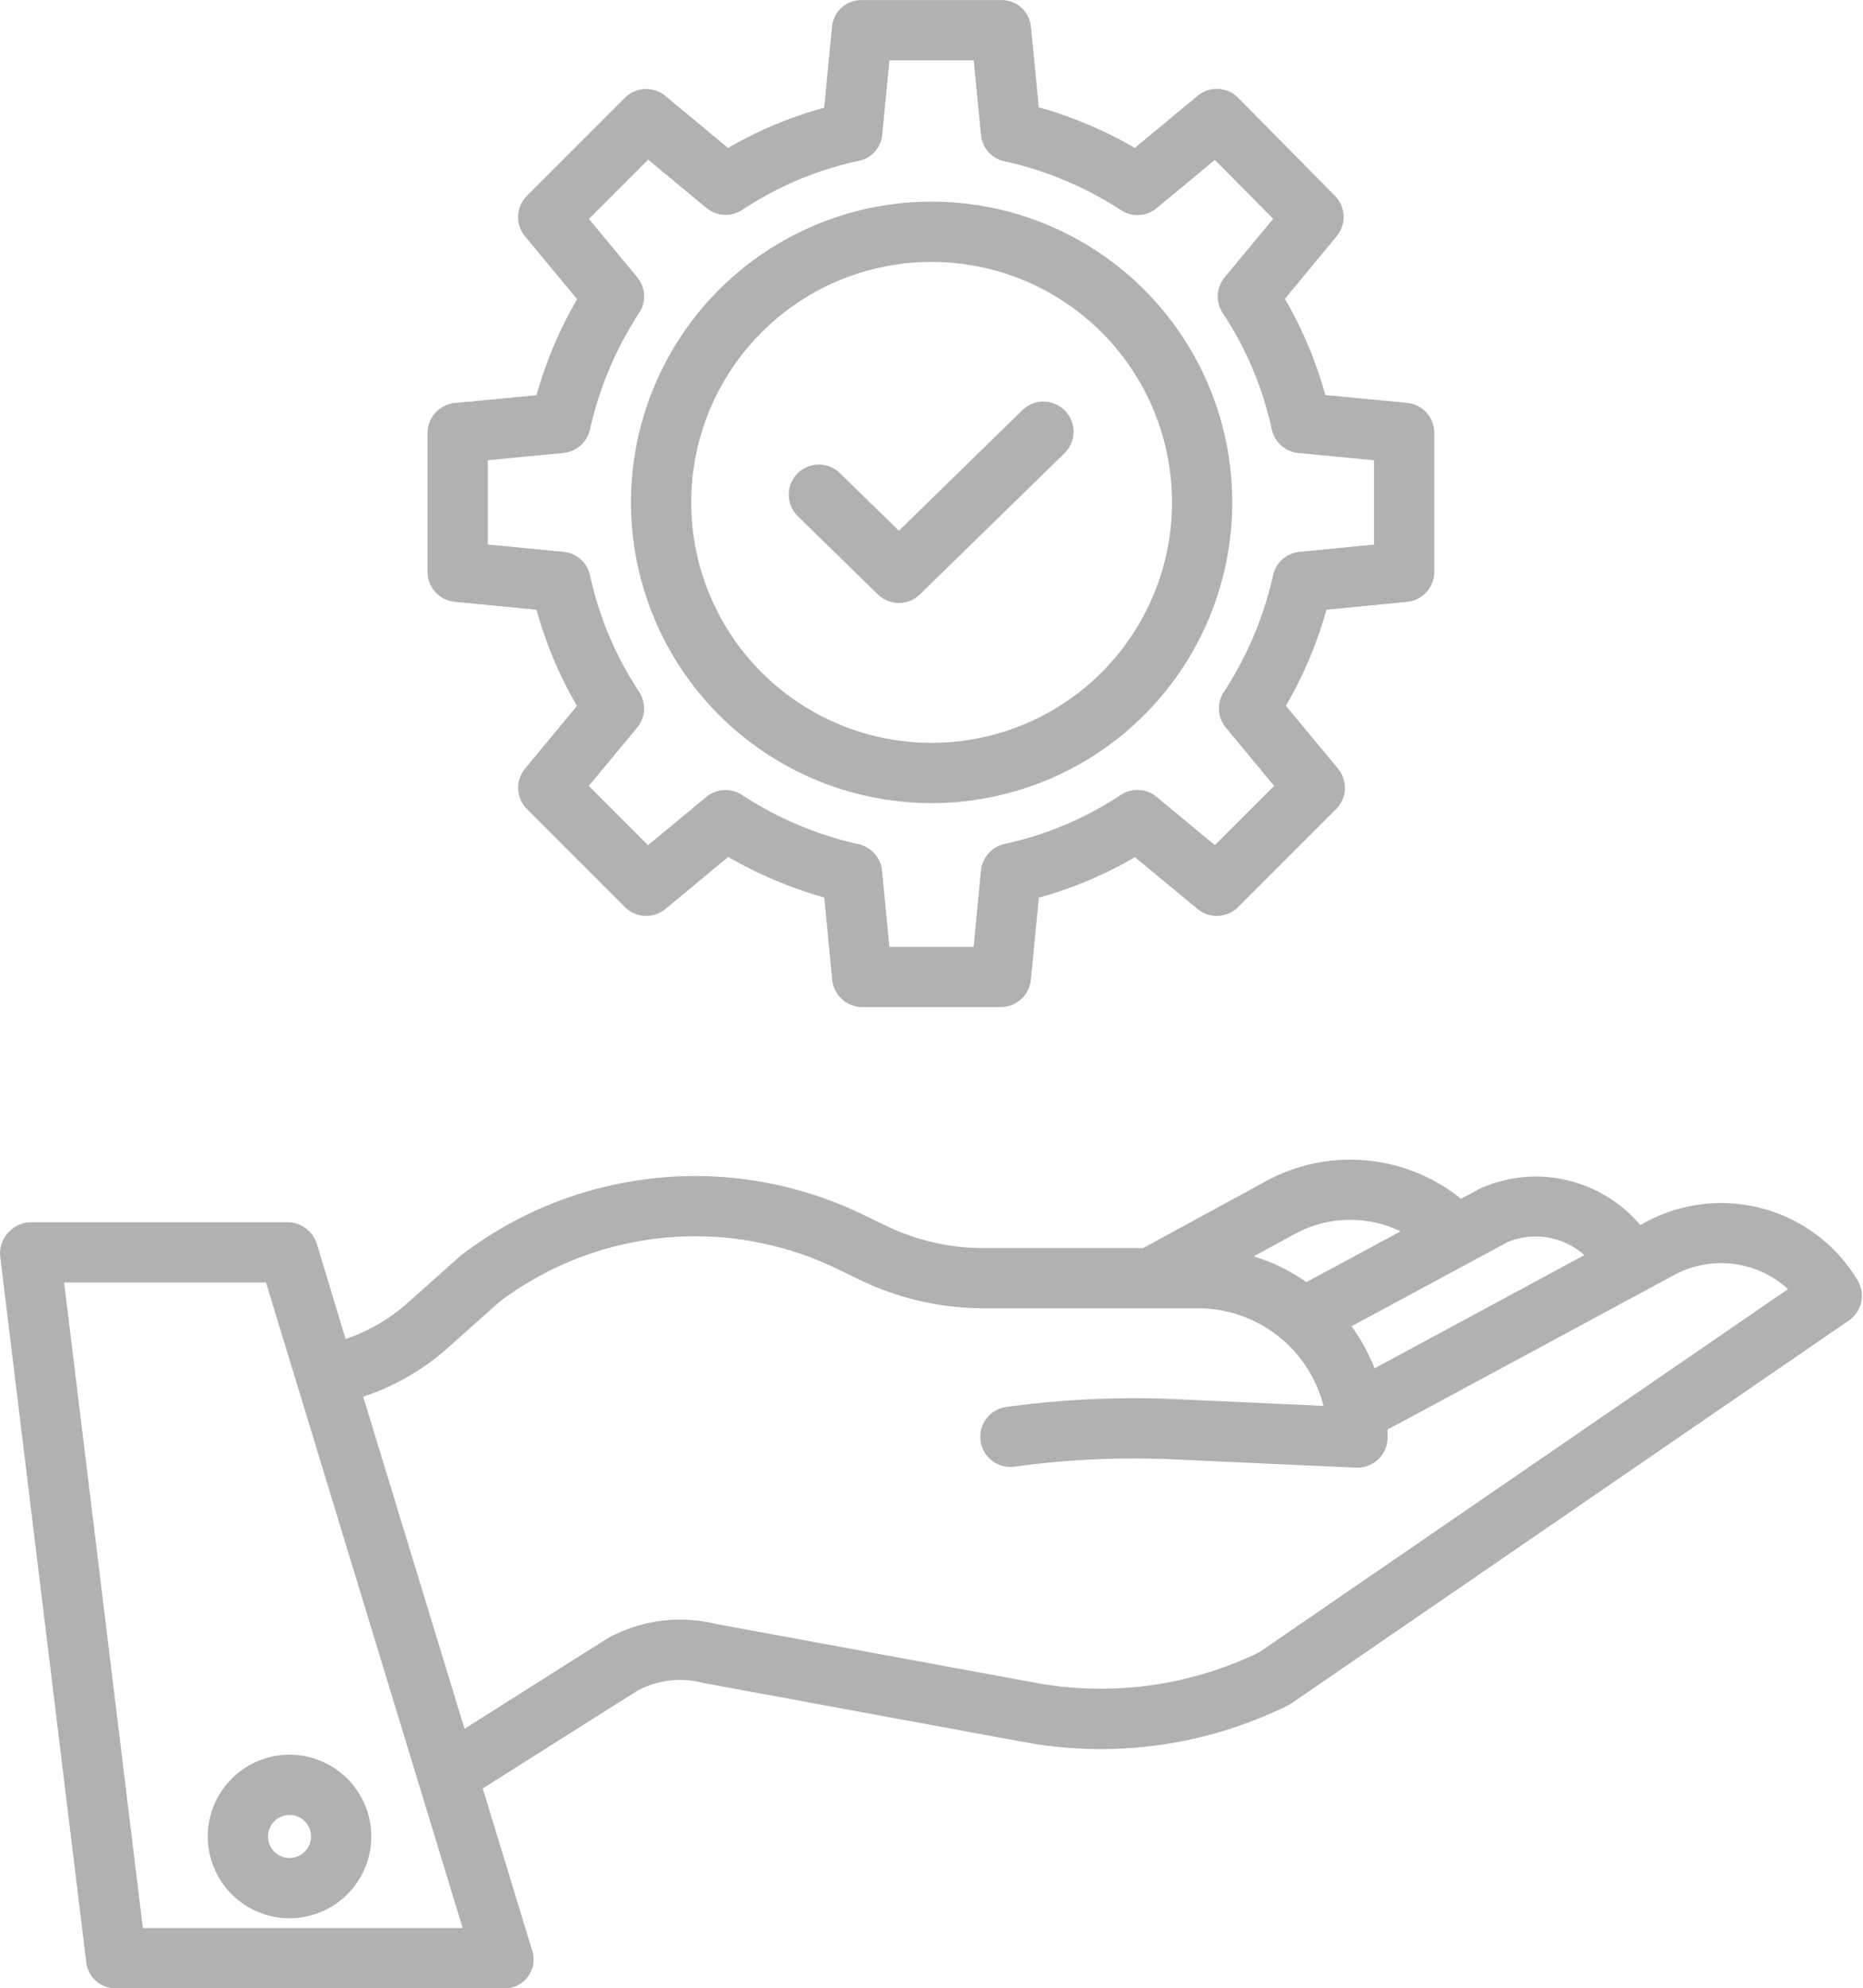 <svg xmlns="http://www.w3.org/2000/svg" xmlns:xlink="http://www.w3.org/1999/xlink" width="97.018" height="103.516" viewBox="0 0 97.018 103.516">
  <defs>
    <style>
      .cls-1 {
        fill: #b1b1b1;
      }

      .cls-2 {
        clip-path: url(#clip-path);
      }
    </style>
    <clipPath id="clip-path">
      <rect id="Rechteck_4" data-name="Rechteck 4" class="cls-1" width="97.018" height="103.516"/>
    </clipPath>
  </defs>
  <g id="Gruppe_36" data-name="Gruppe 36" transform="translate(0)">
    <g id="Gruppe_8" data-name="Gruppe 8" transform="translate(0 0)">
      <g id="Gruppe_7" data-name="Gruppe 7" class="cls-2" transform="translate(0 0)">
        <path id="Pfad_10" data-name="Pfad 10" class="cls-1" d="M70.5,364.185a1.529,1.529,0,0,0,1.557,1.332H92.223a1.5,1.5,0,0,0,1.5-1.956l-2.578-8.45,8.036-5.076a4.649,4.649,0,0,1,3.383-.431c.032.008.066.017.1.023l16.784,3.091a22.03,22.03,0,0,0,13.617-1.922,1.414,1.414,0,0,0,.192-.112l29.028-19.931a1.569,1.569,0,0,0,.456-2.1,8.285,8.285,0,0,0-11.046-3.019l-.27.145a7.12,7.12,0,0,0-8.318-1.911l-.035.018-.98.528a9.186,9.186,0,0,0-10.349-.813l-6.214,3.382h-8.29a11.774,11.774,0,0,1-5.1-1.17l-1.151-.557A20.069,20.069,0,0,0,90.1,327.29c-.034.025-.067.052-.1.081l-2.78,2.474a9.313,9.313,0,0,1-3.217,1.869l-1.487-4.922a1.609,1.609,0,0,0-1.5-1.157H67.576a1.614,1.614,0,0,0-1.175.575,1.567,1.567,0,0,0-.382,1.229Zm74.039-37.529a3.826,3.826,0,0,1,3.976.689l-10.6,5.72-.328.173a9.866,9.866,0,0,0-1.2-2.188Zm-11.281-.314.037-.02a6.045,6.045,0,0,1,5.649-.214l-4.906,2.643a9.842,9.842,0,0,0-2.743-1.342ZM89.31,332.188l2.731-2.431a16.945,16.945,0,0,1,17.584-1.684l1.151.558a14.94,14.94,0,0,0,6.461,1.483H128.4a6.743,6.743,0,0,1,6.528,5.08l-7.679-.348a48.68,48.68,0,0,0-8.864.41,1.568,1.568,0,0,0,.43,3.106,45.6,45.6,0,0,1,8.293-.382l9.522.431.07,0a1.569,1.569,0,0,0,1.568-1.568c0-.14,0-.279-.01-.417l1.129-.6,13.8-7.443a5.151,5.151,0,0,1,5.933.733l-27.542,18.91a18.881,18.881,0,0,1-11.564,1.6l-16.733-3.081a7.78,7.78,0,0,0-5.662.77c-.024.014-.049.028-.073.044l-7.349,4.646L84.92,334.717a12.472,12.472,0,0,0,4.389-2.529Zm-9.452-3.418L90.1,362.38H73.446l-4.1-33.609Zm0,0" transform="translate(-66.006 -262.002)"/>
        <path id="Pfad_11" data-name="Pfad 11" class="cls-1" d="M118.55,469.158a4.257,4.257,0,1,0-4.257-4.257,4.257,4.257,0,0,0,4.257,4.257Zm0-5.377a1.12,1.12,0,1,1-1.12,1.12,1.12,1.12,0,0,1,1.12-1.12Zm0,0" transform="translate(-103.472 -369.291)"/>
        <path id="Pfad_12" data-name="Pfad 12" class="cls-1" d="M166.793,84.263l4.254.41a21.074,21.074,0,0,0,2.107,5.006l-2.7,3.263a1.569,1.569,0,0,0,.1,2.111l5.1,5.1a1.568,1.568,0,0,0,2.109.1l3.271-2.71a21.526,21.526,0,0,0,5,2.112l.411,4.27A1.581,1.581,0,0,0,188,105.36h7.236a1.582,1.582,0,0,0,1.561-1.433l.41-4.262a21.1,21.1,0,0,0,5.006-2.109l3.264,2.7a1.569,1.569,0,0,0,2.109-.1l5.1-5.1a1.571,1.571,0,0,0,.1-2.11l-2.712-3.272a21.466,21.466,0,0,0,2.113-5l4.192-.409A1.569,1.569,0,0,0,217.8,82.7V75.466a1.567,1.567,0,0,0-1.418-1.561l-4.255-.41a21.092,21.092,0,0,0-2.106-5.006l2.7-3.264a1.569,1.569,0,0,0-.092-2.1l-5.038-5.1a1.568,1.568,0,0,0-2.115-.106l-3.271,2.711a21.476,21.476,0,0,0-5-2.112l-.41-4.21a1.528,1.528,0,0,0-1.564-1.372H188a1.529,1.529,0,0,0-1.561,1.371l-.41,4.232a21.058,21.058,0,0,0-5.006,2.094l-3.264-2.709a1.57,1.57,0,0,0-2.11.1l-5.1,5.1a1.57,1.57,0,0,0-.1,2.109l2.712,3.271a21.468,21.468,0,0,0-2.112,5l-4.256.41a1.567,1.567,0,0,0-1.419,1.561V82.7a1.567,1.567,0,0,0,1.418,1.561Zm1.719-7.372,3.942-.381a1.569,1.569,0,0,0,1.383-1.23,18.351,18.351,0,0,1,2.563-6.069,1.57,1.57,0,0,0-.109-1.851l-2.514-3.034,3.084-3.085,3.035,2.514a1.568,1.568,0,0,0,1.87.1,17.788,17.788,0,0,1,6.051-2.55,1.515,1.515,0,0,0,1.23-1.336l.382-3.9h4.387l.381,3.9a1.543,1.543,0,0,0,1.23,1.359,18.325,18.325,0,0,1,6.072,2.551,1.568,1.568,0,0,0,1.85-.116l3.028-2.51,3.033,3.07-2.522,3.04a1.569,1.569,0,0,0-.1,1.87,17.791,17.791,0,0,1,2.55,6.05,1.568,1.568,0,0,0,1.382,1.23l3.943.381v4.388l-3.881.379a1.567,1.567,0,0,0-1.38,1.23,18.361,18.361,0,0,1-2.564,6.072,1.568,1.568,0,0,0,.11,1.851l2.514,3.033-3.085,3.084-3.034-2.513a1.569,1.569,0,0,0-1.87-.1,17.792,17.792,0,0,1-6.051,2.55,1.585,1.585,0,0,0-1.23,1.4l-.38,3.959h-4.387l-.382-3.959a1.575,1.575,0,0,0-1.23-1.389,18.374,18.374,0,0,1-6.071-2.567,1.569,1.569,0,0,0-1.851.108l-3.034,2.513-3.084-3.087,2.514-3.034a1.569,1.569,0,0,0,.1-1.871,17.8,17.8,0,0,1-2.549-6.051,1.57,1.57,0,0,0-1.382-1.23l-3.943-.381Zm0,0" transform="translate(-143.109 -52.93)"/>
      </g>
    </g>
    <path id="Pfad_13" data-name="Pfad 13" class="cls-1" d="M228.3,131.093a15.656,15.656,0,1,0-15.656-15.655A15.657,15.657,0,0,0,228.3,131.093Zm0-28.174a12.519,12.519,0,1,1-12.519,12.519A12.519,12.519,0,0,1,228.3,102.919Zm0,0" transform="translate(-179.785 -89.283)"/>
    <path id="Pfad_14" data-name="Pfad 14" class="cls-1" d="M253.929,156.3a1.569,1.569,0,0,0,2.191,0l7.508-7.33a1.568,1.568,0,1,0-2.191-2.243l-6.412,6.258-3.072-3a1.568,1.568,0,1,0-2.191,2.245Zm0,0" transform="translate(-208.214 -125.354)"/>
  </g>
</svg>
